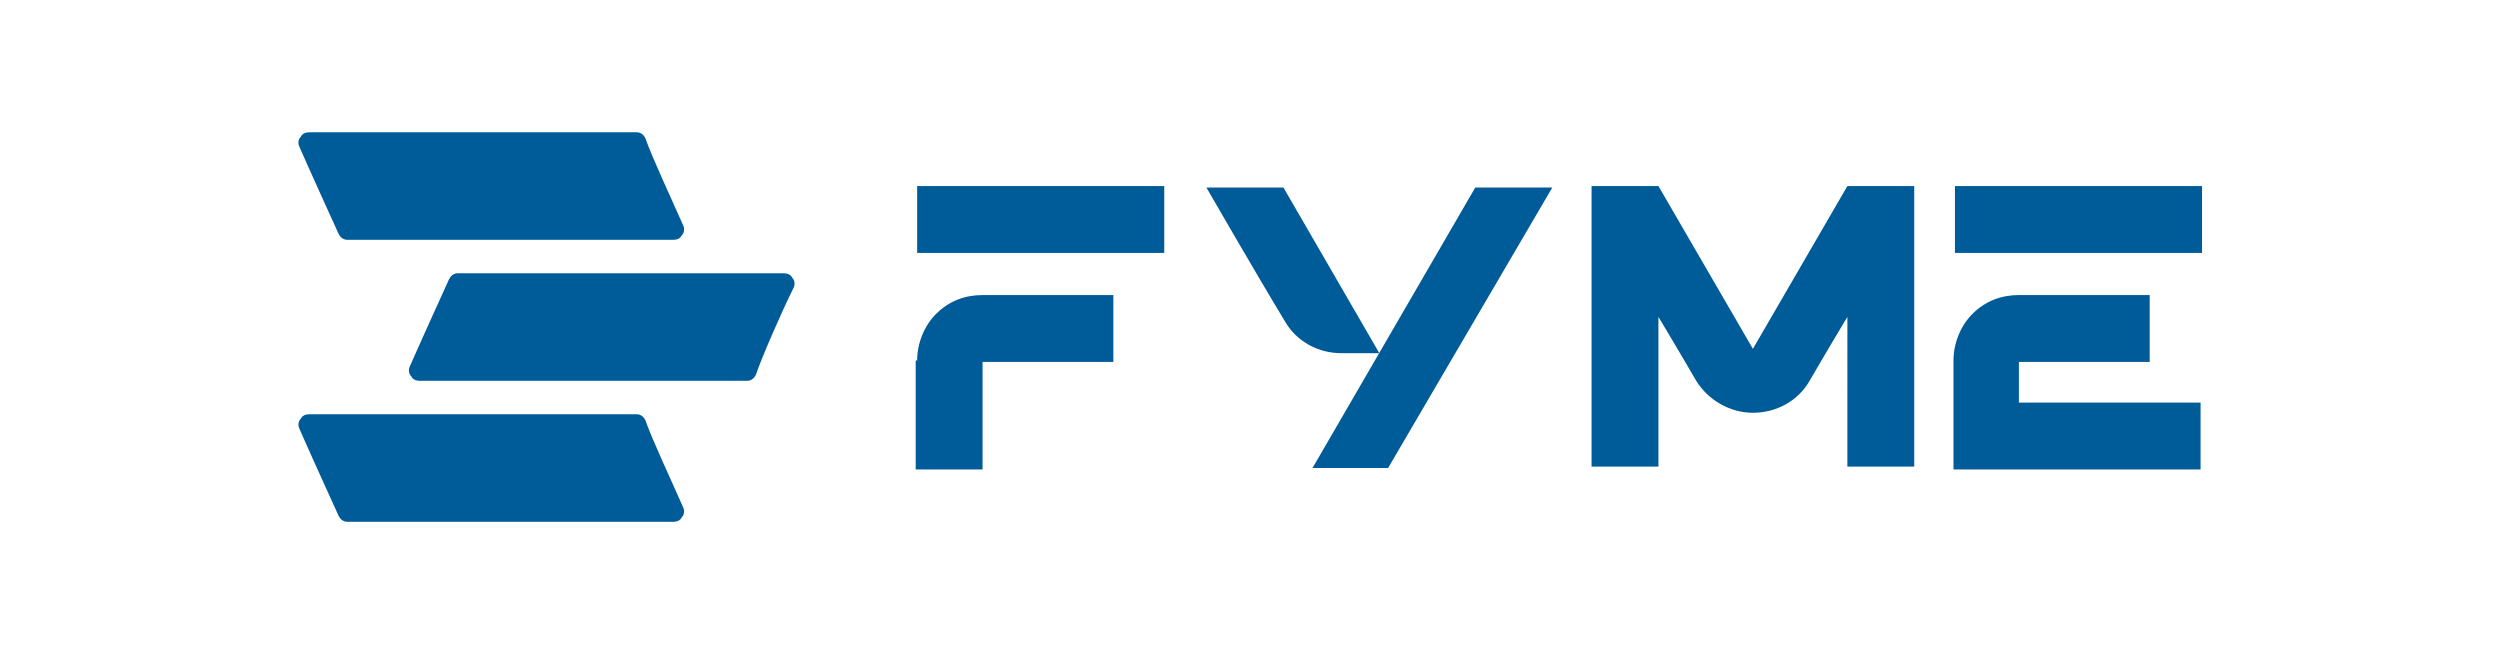 <svg version="1.1" id="Layer_1" xmlns="http://www.w3.org/2000/svg" x="0" y="0" viewBox="0 0 172 45" xml:space="preserve"><path d="M47 34.9c.1.2.1.5-.1.7-.1.2-.3.3-.6.3H23.9c-.3 0-.5-.2-.6-.4-.5-1.1-2-4.4-2.7-6-.1-.2-.1-.5.1-.7.1-.2.3-.3.6-.3h22.5c.3 0 .5.2.6.4.4 1.2 1.9 4.4 2.6 6m7.6-15.1c.1-.2.1-.5-.1-.7-.1-.2-.3-.3-.6-.3H31.5c-.3 0-.5.2-.6.4-.5 1.1-2 4.4-2.7 6-.1.2-.1.5.1.7.1.2.3.3.6.3h22.5c.3 0 .5-.2.6-.4.4-1.2 1.8-4.4 2.6-6M47 15.5c.1.2.1.5-.1.7-.1.2-.3.3-.6.3H23.9c-.3 0-.5-.2-.6-.4-.5-1.1-2-4.4-2.7-6-.1-.2-.1-.5.1-.7.1-.2.3-.3.6-.3h22.5c.3 0 .5.2.6.4.4 1.2 1.9 4.4 2.6 6m16.1 9.3c0-1.2.5-2.4 1.3-3.2.9-.9 2-1.3 3.2-1.3h9v4.6h-9v7.4H63v-7.5zm57.5-.8l6.5-11.2h4.6v19.3h-4.6V21.8s-1.5 2.5-2.6 4.4c-.8 1.4-2.3 2.2-3.9 2.2s-3.1-.9-3.9-2.2c-1.1-1.9-2.6-4.4-2.6-4.4v10.3h-4.6V12.8h4.6l6.5 11.2zm13.8 8.2v-7.4c0-1.2.5-2.4 1.3-3.2.9-.9 2-1.3 3.2-1.3h9v4.6h-9v2.8h12.5v4.6h-17zm-44.1 0l11.2-19.3h5.3L95.5 32.2h-5.2zm4.6-7.9h-2.6c-1.6 0-3.1-.8-3.9-2.2-2-3.3-5.4-9.2-5.4-9.2h5.3l6.6 11.4zM80.1 12.8h-17v4.6h17v-4.6zm71.4 0h-17v4.6h17v-4.6z" fill-rule="evenodd" clip-rule="evenodd" fill="#005b99"/></svg>